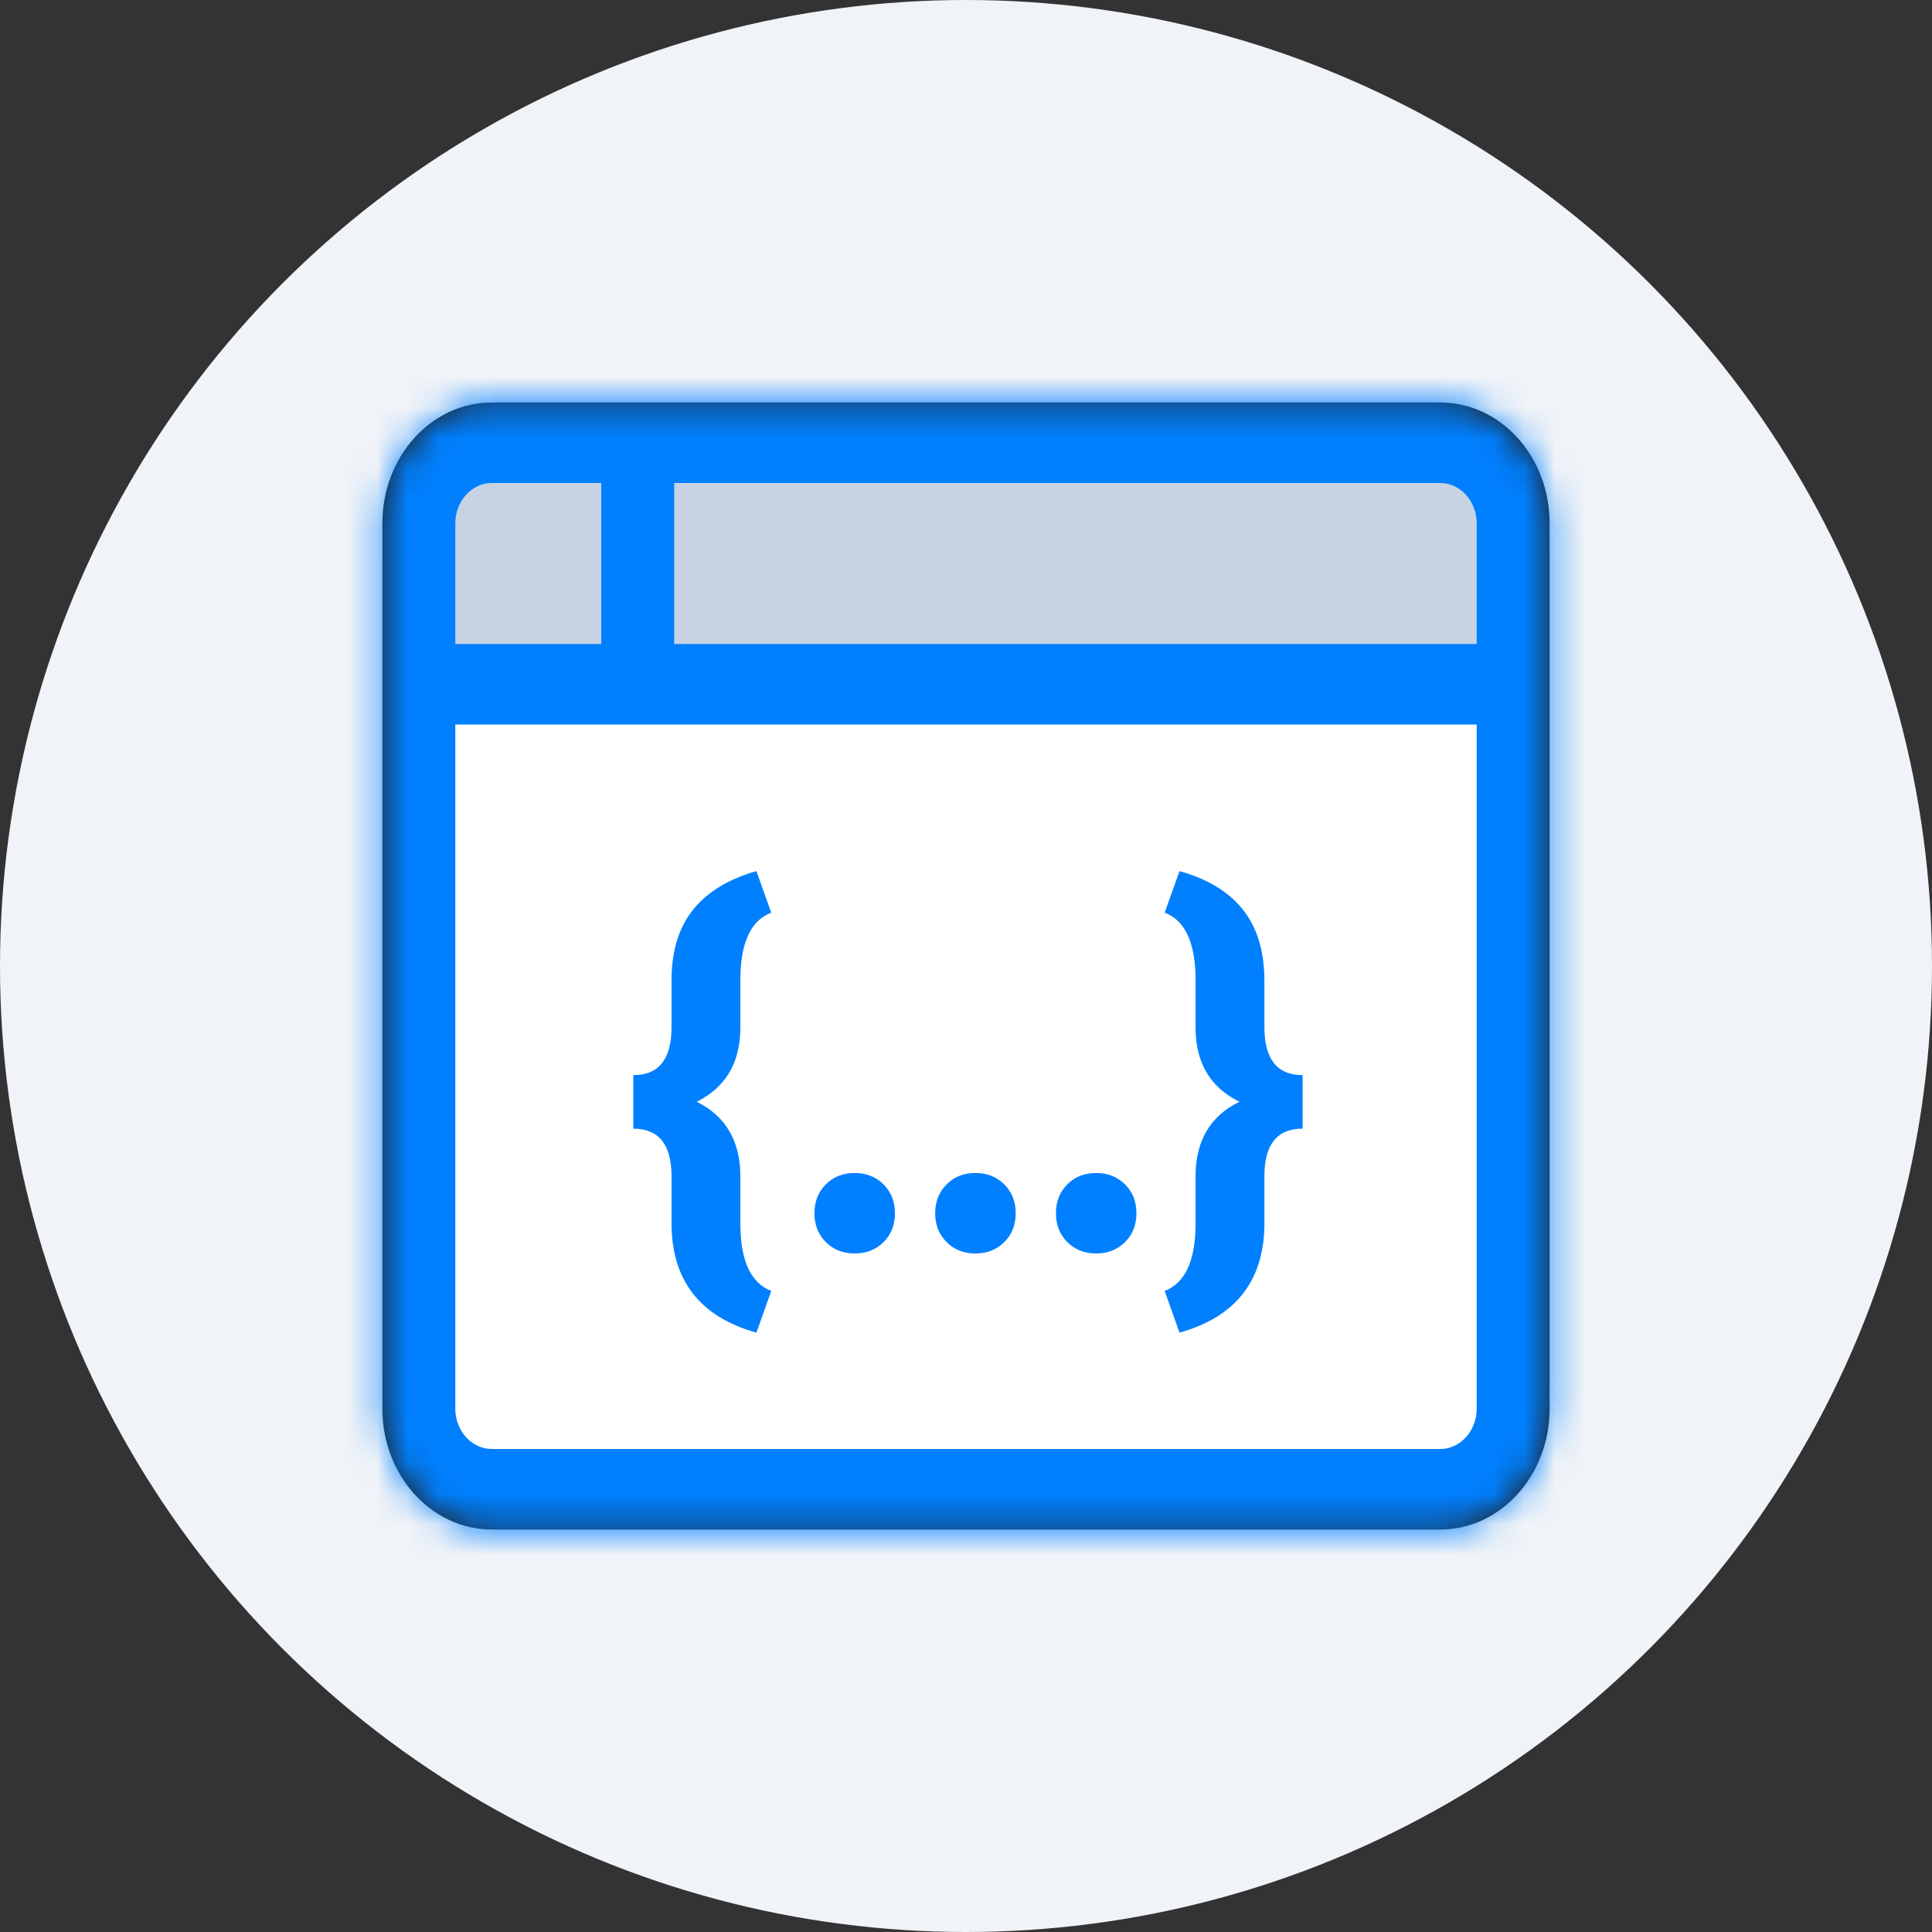 <svg xmlns="http://www.w3.org/2000/svg" xmlns:xlink="http://www.w3.org/1999/xlink" width="64" height="64" viewBox="0 0 64 64">
  <rect x="0" y="0" width="64" height="64" fill="#333333" stroke="none"/>
  <defs>
    <path id="icon-feed-a" d="M47.708,13.333 L16.292,13.333 C14.29,13.333 12.667,15.125 12.667,17.333 L12.667,46.667 C12.667,48.875 14.29,50.667 16.292,50.667 L47.708,50.667 C49.71,50.667 51.333,48.875 51.333,46.667 L51.333,17.333 C51.333,15.125 49.71,13.333 47.708,13.333 Z"/>
  </defs>
  <g fill="none" fill-rule="evenodd">
    <circle cx="32" cy="32" r="32" fill="#F0F3F8"/>
    <rect width="64" height="64"/>
    <mask id="icon-feed-b" fill="#fff">
      <use xlink:href="#icon-feed-a"/>
    </mask>
    <use fill="#212121" xlink:href="#icon-feed-a"/>
    <g fill="#0080FF" mask="url(#icon-feed-b)">
      <rect width="213" height="133" transform="translate(-72.667 -39.333)"/>
    </g>
    <path fill="#FFF" d="M48.917,46.667 C48.917,47.4 48.373,48 47.708,48 L16.292,48 C15.627,48 15.083,47.4 15.083,46.667 L15.083,24 L48.917,24 L48.917,46.667 Z" mask="url(#icon-feed-b)"/>
    <path fill="#C7D3E3" d="M15.083 17.333C15.083 16.6 15.627 16 16.292 16L19.917 16 19.917 21.333 15.083 21.333 15.083 17.333zM48.917 21.333L22.333 21.333 22.333 16 47.708 16C48.373 16 48.917 16.6 48.917 17.333L48.917 21.333z" mask="url(#icon-feed-b)"/>
    <path fill="#0080FF" d="M25.057 44.146C23.182 43.62 22.245 42.409 22.245 40.513L22.245 38.966C22.245 37.914 21.823 37.388 20.979 37.388L20.979 35.615C21.823 35.615 22.245 35.086 22.245 34.029L22.245 32.388C22.26 31.451 22.504 30.693 22.975 30.115 23.447 29.536 24.141 29.117 25.057 28.857L25.549 30.232C24.893 30.482 24.552 31.182 24.526 32.333L24.526 34.029C24.526 35.195 24.044 36.018 23.081 36.497 24.044 36.977 24.526 37.802 24.526 38.974L24.526 40.661C24.552 41.813 24.893 42.513 25.549 42.763L25.057 44.146zM28.312 38.857C28.695 38.857 29.013 38.982 29.266 39.232 29.519 39.481 29.646 39.801 29.646 40.19 29.646 40.579 29.519 40.899 29.266 41.149 29.013 41.399 28.695 41.523 28.312 41.523 27.925 41.523 27.606 41.397 27.356 41.145 27.105 40.892 26.979 40.574 26.979 40.19 26.979 39.806 27.105 39.488 27.356 39.235 27.606 38.983 27.925 38.857 28.312 38.857zM32.312 38.857C32.695 38.857 33.013 38.982 33.266 39.232 33.519 39.481 33.646 39.801 33.646 40.19 33.646 40.579 33.519 40.899 33.266 41.149 33.013 41.399 32.695 41.523 32.312 41.523 31.925 41.523 31.606 41.397 31.356 41.145 31.105 40.892 30.979 40.574 30.979 40.19 30.979 39.806 31.105 39.488 31.356 39.235 31.606 38.983 31.925 38.857 32.312 38.857zM36.312 38.857C36.695 38.857 37.013 38.982 37.266 39.232 37.519 39.481 37.646 39.801 37.646 40.19 37.646 40.579 37.519 40.899 37.266 41.149 37.013 41.399 36.695 41.523 36.312 41.523 35.925 41.523 35.606 41.397 35.356 41.145 35.105 40.892 34.979 40.574 34.979 40.19 34.979 39.806 35.105 39.488 35.356 39.235 35.606 38.983 35.925 38.857 36.312 38.857zM38.581 42.763C39.237 42.513 39.578 41.813 39.604 40.661L39.604 38.966C39.604 37.794 40.089 36.971 41.057 36.497 40.089 36.023 39.604 35.201 39.604 34.029L39.604 32.333C39.578 31.182 39.237 30.482 38.581 30.232L39.073 28.857C40.005 29.117 40.706 29.543 41.174 30.134 41.643 30.725 41.88 31.5 41.885 32.458L41.885 34.029C41.885 35.086 42.307 35.615 43.151 35.615L43.151 37.388C42.307 37.388 41.885 37.911 41.885 38.958L41.885 40.622C41.849 42.456 40.911 43.63 39.073 44.146L38.581 42.763z" mask="url(#icon-feed-b)"/>
  </g>
</svg>
